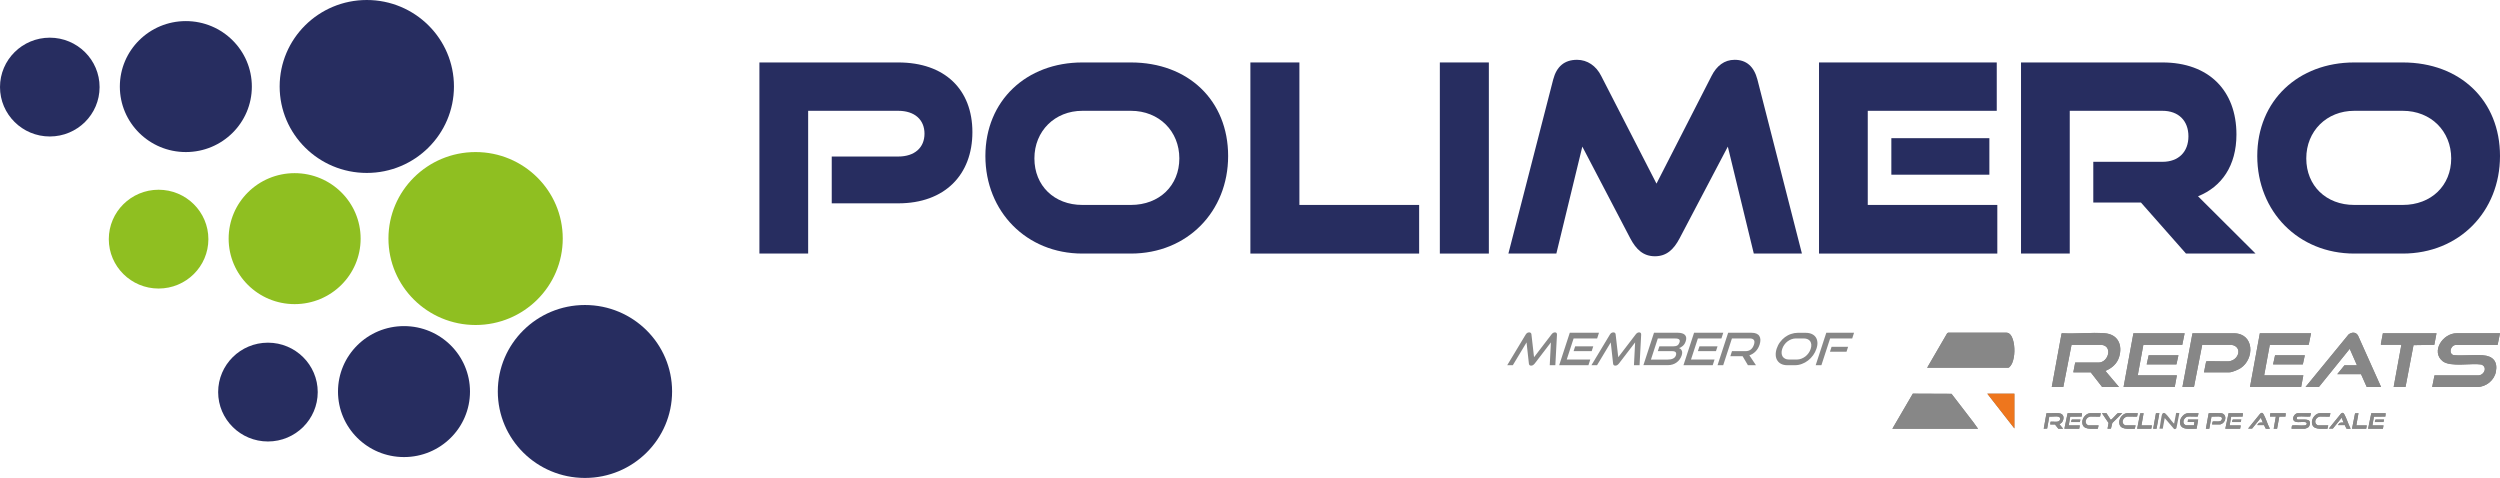 <svg width="272" height="52" viewBox="0 0 272 52" fill="none" xmlns="http://www.w3.org/2000/svg">
<g clip-path="url(#clip0_130_382)">
<path d="M90.493 22.123V17.03H97.729C99.516 17.03 100.585 16.059 100.585 14.543C100.585 13.027 99.516 12.056 97.729 12.056H87.927V27.588H82.624V6.795H97.729C102.802 6.795 105.797 9.743 105.797 14.375C105.797 19.007 102.802 22.123 97.729 22.123H90.493Z" fill="#272D60"/>
<path d="M117.761 27.588C111.68 27.588 107.21 23.01 107.21 16.976C107.21 10.942 111.68 6.795 117.761 6.795H123.04C129.296 6.795 133.621 10.942 133.621 16.976C133.621 23.01 129.182 27.588 123.04 27.588H117.761ZM123.04 22.297C126.15 22.297 128.312 20.182 128.312 17.233C128.312 14.285 126.12 12.056 123.04 12.056H117.761C114.766 12.056 112.543 14.255 112.543 17.233C112.543 20.212 114.705 22.297 117.761 22.297H123.04Z" fill="#272D60"/>
<path d="M136.042 27.588V6.795H141.375V22.297H154.402V27.588H136.042Z" fill="#272D60"/>
<path d="M161.987 6.795H156.655V27.588H161.987V6.795Z" fill="#272D60"/>
<path d="M190.813 27.588L187.987 15.951L182.738 25.934C182.104 27.139 181.325 27.881 180.057 27.881C178.789 27.881 178.01 27.139 177.375 25.934L172.157 15.951L169.331 27.588H164.113L168.987 8.653C169.361 7.221 170.225 6.507 171.584 6.507C172.707 6.507 173.661 7.167 174.205 8.251L180.226 19.978L186.223 8.251C186.773 7.167 187.606 6.507 188.729 6.507C189.998 6.507 190.831 7.221 191.206 8.653L196.049 27.588H190.801H190.813Z" fill="#272D60"/>
<path d="M197.909 27.588V6.795H217.247V12.056H203.212V22.297H217.308V27.588H197.909ZM205.779 15.034H216.444V19.007H205.779V15.034Z" fill="#272D60"/>
<path d="M237.835 27.588L232.938 22.039H227.75V17.605H235.275C237.032 17.605 238.101 16.52 238.101 14.831C238.101 13.141 237.032 12.056 235.275 12.056H225.189V27.588H219.886V6.795H235.281C240.324 6.795 243.325 9.857 243.325 14.633C243.325 18.036 241.713 20.325 239.146 21.356L245.403 27.588H237.854H237.835Z" fill="#272D60"/>
<path d="M256.141 27.588C250.059 27.588 245.59 23.01 245.59 16.976C245.59 10.942 250.059 6.795 256.141 6.795H261.419C267.676 6.795 272 10.942 272 16.976C272 23.01 267.561 27.588 261.419 27.588H256.141ZM261.419 22.297C264.529 22.297 266.691 20.182 266.691 17.233C266.691 14.285 264.499 12.056 261.419 12.056H256.141C253.145 12.056 250.923 14.255 250.923 17.233C250.923 20.212 253.085 22.297 256.141 22.297H261.419Z" fill="#272D60"/>
<path d="M168.612 39.734L168.739 37.253L166.982 39.548C166.921 39.62 166.861 39.68 166.795 39.722C166.728 39.764 166.662 39.782 166.583 39.782C166.438 39.782 166.354 39.704 166.342 39.548L166.088 37.253L164.596 39.734H163.986L165.985 36.414C166.082 36.247 166.215 36.163 166.378 36.163C166.444 36.163 166.499 36.181 166.541 36.217C166.589 36.253 166.613 36.306 166.619 36.372L166.903 38.865L168.812 36.372C168.914 36.235 169.041 36.163 169.18 36.163C169.331 36.163 169.404 36.247 169.398 36.414L169.222 39.734H168.606H168.612Z" fill="#878787"/>
<path d="M169.639 39.734L170.793 36.205H173.969L173.77 36.822H171.209L170.461 39.117H173.021L172.822 39.734H169.645H169.639ZM171.209 38.2L171.378 37.679H173.347L173.178 38.2H171.209Z" fill="#878787"/>
<path d="M177.774 39.734L177.901 37.253L176.143 39.548C176.083 39.62 176.023 39.68 175.956 39.722C175.89 39.764 175.823 39.782 175.745 39.782C175.6 39.782 175.515 39.704 175.503 39.548L175.25 37.253L173.758 39.734H173.148L175.147 36.414C175.244 36.247 175.376 36.163 175.54 36.163C175.606 36.163 175.66 36.181 175.703 36.217C175.751 36.253 175.775 36.306 175.781 36.372L176.065 38.865L177.973 36.372C178.076 36.235 178.203 36.163 178.342 36.163C178.493 36.163 178.565 36.247 178.559 36.414L178.384 39.734H177.768H177.774Z" fill="#878787"/>
<path d="M178.801 39.734L179.954 36.205H182.557C182.732 36.205 182.883 36.223 183.01 36.265C183.137 36.3 183.24 36.36 183.318 36.438C183.397 36.516 183.439 36.612 183.457 36.726C183.475 36.84 183.457 36.972 183.409 37.121C183.373 37.235 183.324 37.331 183.276 37.415C183.222 37.499 183.161 37.571 183.095 37.631C183.028 37.691 182.962 37.739 182.889 37.781C182.817 37.822 182.744 37.852 182.672 37.87C182.817 37.924 182.92 38.014 182.98 38.152C183.04 38.29 183.034 38.458 182.968 38.667C182.914 38.829 182.841 38.973 182.744 39.105C182.648 39.237 182.533 39.35 182.406 39.44C182.273 39.536 182.134 39.608 181.971 39.656C181.814 39.704 181.645 39.728 181.476 39.728H178.801V39.734ZM180.371 38.2L180.54 37.679H182.074C182.249 37.679 182.394 37.649 182.497 37.583C182.6 37.517 182.678 37.409 182.732 37.253C182.763 37.157 182.769 37.086 182.751 37.026C182.732 36.972 182.696 36.924 182.642 36.894C182.587 36.864 182.515 36.846 182.424 36.834C182.334 36.822 182.231 36.822 182.116 36.822H180.371L179.622 39.123H181.422C181.531 39.123 181.639 39.117 181.736 39.099C181.839 39.081 181.929 39.057 182.008 39.021C182.086 38.985 182.159 38.937 182.213 38.877C182.267 38.817 182.31 38.745 182.34 38.661C182.388 38.518 182.376 38.404 182.316 38.326C182.249 38.248 182.128 38.206 181.953 38.206H180.371V38.2Z" fill="#878787"/>
<path d="M183.161 39.734L184.315 36.205H187.491L187.292 36.822H184.731L183.982 39.117H186.543L186.344 39.734H183.167H183.161ZM184.731 38.2L184.9 37.679H186.869L186.7 38.2H184.731Z" fill="#878787"/>
<path d="M190.173 39.734L189.593 38.751H188.264L188.44 38.206H189.919C190.143 38.206 190.336 38.146 190.487 38.026C190.638 37.906 190.753 37.733 190.831 37.499C190.904 37.271 190.904 37.097 190.819 36.99C190.735 36.876 190.59 36.822 190.372 36.822H188.434L187.485 39.734H186.869L188.023 36.205H190.578C190.777 36.205 190.952 36.235 191.091 36.294C191.23 36.355 191.338 36.438 191.411 36.552C191.483 36.666 191.526 36.798 191.532 36.96C191.538 37.115 191.508 37.295 191.447 37.493C191.351 37.787 191.206 38.032 191.012 38.23C190.819 38.428 190.59 38.572 190.33 38.661L191.049 39.734H190.167H190.173Z" fill="#878787"/>
<path d="M194.437 39.734C194.189 39.734 193.978 39.686 193.797 39.596C193.615 39.506 193.476 39.38 193.374 39.219C193.271 39.057 193.211 38.871 193.199 38.65C193.187 38.428 193.217 38.194 193.301 37.936C193.386 37.679 193.507 37.439 193.664 37.229C193.821 37.014 194.002 36.834 194.201 36.684C194.406 36.534 194.624 36.414 194.865 36.337C195.101 36.253 195.343 36.211 195.59 36.211H196.454C196.714 36.211 196.931 36.253 197.118 36.337C197.305 36.42 197.45 36.54 197.553 36.69C197.656 36.84 197.716 37.026 197.734 37.235C197.752 37.445 197.716 37.679 197.631 37.936C197.547 38.194 197.426 38.428 197.269 38.65C197.112 38.871 196.925 39.057 196.72 39.219C196.514 39.38 196.291 39.506 196.043 39.596C195.802 39.686 195.554 39.734 195.3 39.734H194.437ZM195.506 39.117C195.669 39.117 195.826 39.087 195.983 39.027C196.14 38.967 196.285 38.889 196.418 38.787C196.55 38.685 196.665 38.566 196.768 38.422C196.871 38.278 196.949 38.128 197.003 37.96C197.058 37.793 197.082 37.643 197.07 37.499C197.058 37.361 197.022 37.235 196.955 37.139C196.889 37.038 196.798 36.96 196.677 36.906C196.556 36.852 196.418 36.822 196.255 36.822H195.391C195.234 36.822 195.077 36.852 194.92 36.906C194.763 36.96 194.624 37.044 194.491 37.139C194.358 37.235 194.243 37.361 194.141 37.499C194.038 37.637 193.96 37.793 193.905 37.96C193.851 38.122 193.827 38.278 193.839 38.422C193.845 38.566 193.887 38.685 193.947 38.787C194.014 38.889 194.105 38.967 194.219 39.027C194.334 39.087 194.473 39.117 194.63 39.117H195.494H195.506Z" fill="#878787"/>
<path d="M197.547 39.734L198.7 36.205H201.72L201.521 36.822H199.117L198.169 39.734H197.553H197.547ZM199.099 38.272L199.274 37.733H201.074L200.899 38.272H199.099Z" fill="#878787"/>
<path d="M209.68 40.01H218.485C218.648 40.01 218.866 39.644 218.92 39.512C219.234 38.781 219.24 37.667 218.993 36.918C218.884 36.588 218.685 36.193 218.28 36.193H211.969L211.86 36.247L209.674 40.01H209.68ZM250.838 42.101H252.3L255.651 37.954L256.443 39.746H255.084L254.299 40.711H256.883L257.505 42.107H259.064L256.563 36.528C256.334 36.103 255.875 36.121 255.525 36.396L250.844 42.107L250.838 42.101ZM230.54 42.101L229.066 40.357C229.755 40.07 230.322 39.596 230.552 38.871C230.969 37.565 230.449 36.366 228.982 36.259C227.502 36.145 225.883 36.343 224.386 36.259L224.301 36.277L223.232 42.107H224.488L225.382 37.529H228.686C229.888 37.697 229.386 39.434 228.341 39.446H225.781L225.575 40.513H227.472L228.716 42.107H230.546L230.54 42.101ZM237.684 36.259H232.116L231.041 42.101H236.609L236.845 40.837H232.587L233.197 37.523H237.431L237.69 36.259H237.684ZM239.798 40.507H242.564C242.866 40.507 243.518 40.219 243.778 40.052C245.3 39.051 245.282 36.325 243.102 36.259H238.542L237.449 42.101H238.705L239.599 37.523H242.8C244.014 37.727 243.603 39.195 242.492 39.309C242.147 39.344 240.13 39.255 240.028 39.327L239.792 40.507H239.798ZM251.442 36.259H245.874L244.799 42.101H250.367L250.603 40.837H246.345L246.955 37.523H251.188L251.448 36.259H251.442ZM265.091 36.259H259.257L259.033 37.451L259.07 37.517H261.268L260.429 42.101H261.721L262.591 37.553L264.855 37.517L265.091 36.259ZM272 36.259H267.289C265.767 36.259 264.463 38.26 265.761 39.297C266.607 39.974 268.884 39.488 269.959 39.662C270.659 39.902 270.321 40.801 269.669 40.843H264.873L264.62 42.107H269.536C270.49 42.107 271.378 41.37 271.553 40.453C271.764 39.35 271.245 38.733 270.14 38.656C269.113 38.584 268.002 38.721 266.969 38.644C266.407 38.524 266.571 37.595 267.187 37.529H271.74L272 36.271V36.259ZM237.014 38.65H233.777L233.559 39.644H236.797L237.014 38.65ZM250.766 38.65H247.528L247.311 39.644H250.548L250.766 38.65ZM215.212 46.649L214.687 45.924L212.325 42.85L208.116 42.832L205.887 46.655H215.212V46.649ZM219.168 42.832H216.214L219.168 46.619V42.832ZM245.602 46.248H246.321L246.502 46.631C246.544 46.655 246.822 46.655 246.888 46.649C246.937 46.649 246.949 46.667 246.937 46.601C246.683 46.134 246.52 45.498 246.254 45.049C246.152 44.881 246.073 44.875 245.91 44.995L244.587 46.625H245.022L245.976 45.445L246.194 45.978C245.898 45.954 245.729 45.954 245.59 46.242M254.389 46.248H255.108L255.289 46.631C255.331 46.655 255.609 46.655 255.676 46.649C255.724 46.649 255.736 46.667 255.724 46.601C255.47 46.134 255.307 45.498 255.041 45.049C254.939 44.881 254.86 44.875 254.697 44.995L253.375 46.625H253.809L254.764 45.445L254.981 45.978C254.685 45.954 254.516 45.954 254.377 46.242M223.063 46.182H223.582L223.951 46.649H224.47L224.072 46.164L224.337 45.96C224.633 45.535 224.585 45.007 223.987 44.953C223.564 44.917 223.093 44.983 222.658 44.953L222.356 46.643L222.731 46.625L222.96 45.319C223.281 45.391 224.307 45.091 224.12 45.684C224.017 46.014 223.365 45.834 223.099 45.882L223.063 46.176V46.182ZM226.518 44.953H224.959L224.609 46.649H226.222L226.288 46.283H225.08L225.243 45.337L226.487 45.325L226.524 44.959L226.518 44.953ZM228.565 44.953H227.442C226.989 44.953 226.56 45.457 226.548 45.9C226.53 46.853 227.599 46.625 228.239 46.649L228.323 46.283H227.2C227.2 46.283 227.049 46.194 227.019 46.164C226.735 45.84 227.049 45.361 227.436 45.325C227.593 45.307 228.45 45.355 228.486 45.325L228.559 44.965L228.565 44.953ZM229.181 44.953H228.698L229.416 46.014L229.302 46.643L229.67 46.631L229.821 46.014L230.908 44.947H230.419C230.365 44.947 229.749 45.678 229.646 45.678L229.175 44.947L229.181 44.953ZM232.587 44.953H231.464C231.011 44.953 230.582 45.457 230.57 45.9C230.552 46.853 231.627 46.625 232.267 46.649L232.352 46.283H231.228C231.228 46.283 231.077 46.194 231.047 46.164C230.763 45.84 231.077 45.361 231.464 45.325C231.621 45.307 232.478 45.355 232.515 45.325L232.587 44.965V44.953ZM232.521 46.649H234.061L234.127 46.283H232.986L233.221 44.959L232.853 44.971L232.521 46.649ZM234.936 44.953H234.568L234.266 46.649H234.634L234.942 44.953H234.936ZM239.194 44.953H238.071C237.624 44.953 237.189 45.468 237.177 45.9C237.159 46.895 238.337 46.613 238.989 46.643L239.158 45.648H238.053L238.023 45.912H238.711L238.753 45.96L238.693 46.278H237.835C237.835 46.278 237.66 46.176 237.636 46.146C237.407 45.846 237.69 45.367 238.041 45.319C238.204 45.295 239.085 45.349 239.128 45.313L239.2 44.953H239.194ZM240.674 46.182H241.562C241.592 46.182 241.791 46.08 241.827 46.05C242.226 45.756 242.25 45.037 241.658 44.959C241.519 44.941 240.354 44.929 240.299 44.971L239.997 46.649H240.366L240.607 45.325C240.891 45.373 241.99 45.121 241.701 45.696C241.562 45.972 240.988 45.798 240.734 45.87L240.668 46.188L240.674 46.182ZM244.026 44.953H242.468L242.117 46.649H243.73L243.796 46.283H242.588L242.751 45.337L243.995 45.325L244.032 44.959L244.026 44.953ZM248.688 44.953H247.009L246.973 45.319H247.613L247.377 46.649H247.746L247.987 45.325H248.658L248.688 44.959V44.953ZM251.442 44.953H250.017C249.757 44.953 249.485 45.277 249.497 45.535C249.521 46.146 250.427 45.84 250.814 45.924C251.049 45.978 251.031 46.254 250.754 46.283C250.337 46.331 249.842 46.242 249.413 46.283C249.34 46.307 249.328 46.559 249.322 46.643H250.784C250.826 46.643 251.092 46.529 251.134 46.493C251.315 46.349 251.406 45.954 251.237 45.774C251.013 45.523 249.926 45.744 249.89 45.594C249.89 45.415 249.884 45.337 250.077 45.319C250.476 45.277 250.941 45.349 251.345 45.319L251.436 44.953H251.442ZM253.55 44.953H252.426C251.973 44.953 251.545 45.457 251.533 45.9C251.514 46.853 252.583 46.625 253.224 46.649L253.308 46.283H252.185C252.185 46.283 252.034 46.194 252.004 46.164C251.72 45.84 252.034 45.361 252.42 45.325C252.577 45.307 253.435 45.355 253.471 45.325L253.544 44.965L253.55 44.953ZM255.899 46.649H257.439L257.505 46.283H256.364L256.6 44.959L256.231 44.971L255.899 46.649ZM259.559 44.953H258.001L257.65 46.649H259.263L259.329 46.283H258.121L258.285 45.337L259.529 45.325L259.565 44.959L259.559 44.953ZM226.349 45.648H225.424L225.382 45.702L225.346 45.912H226.282L226.349 45.648ZM243.857 45.648H242.933L242.89 45.702L242.848 45.912H243.784L243.851 45.648H243.857ZM259.39 45.648H258.466L258.423 45.702L258.381 45.912H259.317L259.384 45.648H259.39Z" fill="#878787"/>
<path d="M236.543 46.679L235.522 45.486L235.305 46.649L234.937 46.631C235.051 46.355 235.13 45.145 235.287 44.989C235.377 44.899 235.498 44.905 235.589 44.989C235.854 45.217 236.175 45.708 236.428 45.984C236.446 46.002 236.531 46.098 236.543 46.086L236.766 44.923L237.117 44.941L236.797 46.583L236.682 46.685H236.549L236.543 46.679Z" fill="#878787"/>
<path d="M209.674 40.01L211.86 36.247L211.969 36.193H218.28C218.685 36.193 218.884 36.588 218.993 36.918C219.24 37.667 219.234 38.781 218.92 39.512C218.86 39.644 218.642 40.01 218.485 40.01H209.68H209.674Z" fill="#878787"/>
<path d="M215.212 46.649H205.887L208.116 42.826L212.325 42.844L214.687 45.918L215.212 46.649Z" fill="#878787"/>
<path d="M272 36.259L271.74 37.523H267.187C266.565 37.589 266.401 38.518 266.969 38.638C268.008 38.721 269.113 38.578 270.14 38.65C271.245 38.733 271.77 39.345 271.553 40.447C271.378 41.364 270.484 42.101 269.536 42.101H264.62L264.874 40.837H269.669C270.321 40.795 270.653 39.902 269.959 39.656C268.884 39.482 266.613 39.968 265.761 39.291C264.463 38.254 265.767 36.253 267.289 36.253H272V36.259Z" fill="#878787"/>
<path d="M230.54 42.101H228.71L227.472 40.507H225.575L225.781 39.446H228.341C229.38 39.422 229.881 37.691 228.686 37.517H225.382L224.488 42.101H223.232L224.301 36.271L224.386 36.253C225.883 36.337 227.502 36.145 228.982 36.253C230.449 36.366 230.969 37.559 230.552 38.865C230.322 39.584 229.755 40.064 229.066 40.351L230.54 42.095V42.101Z" fill="#878787"/>
<path d="M239.798 40.507L240.028 39.327C240.13 39.255 242.148 39.345 242.492 39.309C243.603 39.195 244.014 37.733 242.8 37.517H239.599L238.705 42.101H237.449L238.542 36.265H243.102C245.288 36.325 245.3 39.051 243.778 40.052C243.519 40.219 242.866 40.507 242.564 40.507H239.798Z" fill="#878787"/>
<path d="M237.684 36.259L237.431 37.517L233.197 37.523L232.587 40.837H236.845L236.615 42.101H231.047L232.116 36.259H237.684Z" fill="#878787"/>
<path d="M251.436 36.259L251.182 37.517L246.949 37.523L246.339 40.837H250.603L250.367 42.101H244.799L245.868 36.259H251.436Z" fill="#878787"/>
<path d="M250.838 42.101L255.519 36.39C255.875 36.115 256.334 36.097 256.557 36.522L259.058 42.101H257.5L256.877 40.705H254.293L255.078 39.74H256.437L255.651 37.948L252.3 42.095H250.838V42.101Z" fill="#878787"/>
<path d="M265.091 36.259L264.855 37.517L262.591 37.553L261.721 42.101H260.429L261.268 37.517H259.07L259.033 37.451L259.257 36.259H265.091Z" fill="#878787"/>
<path d="M219.168 42.832V46.613L216.221 42.832H219.168Z" fill="#EE761D"/>
<path d="M237.014 38.65L236.797 39.644H233.56L233.777 38.65H237.014Z" fill="#878787"/>
<path d="M250.766 38.65L250.548 39.644H247.311L247.528 38.65H250.766Z" fill="#878787"/>
<path d="M251.436 44.953L251.345 45.319C250.941 45.349 250.476 45.277 250.077 45.319C249.884 45.337 249.89 45.415 249.89 45.594C249.926 45.744 251.013 45.523 251.237 45.774C251.4 45.96 251.315 46.349 251.134 46.493C251.092 46.529 250.826 46.643 250.784 46.643H249.322C249.322 46.559 249.334 46.307 249.413 46.283C249.836 46.242 250.337 46.325 250.754 46.283C251.031 46.254 251.05 45.978 250.814 45.924C250.427 45.84 249.516 46.146 249.491 45.535C249.485 45.277 249.751 44.953 250.011 44.953H251.436Z" fill="#878787"/>
<path d="M239.194 44.953L239.122 45.313C239.08 45.349 238.204 45.295 238.041 45.319C237.69 45.367 237.407 45.846 237.636 46.146C237.66 46.176 237.817 46.278 237.835 46.278H238.693L238.753 45.96L238.711 45.912H238.023L238.059 45.648H239.164L238.995 46.643C238.343 46.613 237.171 46.895 237.183 45.9C237.189 45.468 237.624 44.953 238.077 44.953H239.2H239.194Z" fill="#878787"/>
<path d="M223.063 46.182L223.1 45.882C223.365 45.834 224.018 46.014 224.12 45.684C224.307 45.085 223.281 45.391 222.961 45.319L222.731 46.625L222.357 46.643L222.659 44.953C223.087 44.983 223.559 44.917 223.987 44.953C224.585 45.001 224.634 45.535 224.338 45.96L224.072 46.164L224.47 46.649H223.951L223.583 46.182H223.063Z" fill="#878787"/>
<path d="M240.674 46.182L240.74 45.864C240.994 45.792 241.568 45.972 241.707 45.69C241.996 45.115 240.897 45.367 240.613 45.319L240.372 46.643H240.003L240.305 44.965C240.36 44.923 241.525 44.935 241.664 44.953C242.256 45.031 242.232 45.75 241.833 46.044C241.791 46.074 241.598 46.176 241.568 46.176H240.68L240.674 46.182Z" fill="#878787"/>
<path d="M226.518 44.953L226.482 45.319L225.237 45.331L225.074 46.283H226.282L226.216 46.649H224.603L224.954 44.953H226.518Z" fill="#878787"/>
<path d="M244.026 44.953L243.996 45.319L242.751 45.331L242.582 46.283H243.79L243.724 46.649H242.111L242.468 44.953H244.026Z" fill="#878787"/>
<path d="M259.559 44.953L259.523 45.319L258.279 45.331L258.116 46.283H259.323L259.257 46.649H257.645L257.995 44.953H259.559Z" fill="#878787"/>
<path d="M232.587 44.953L232.515 45.313C232.473 45.349 231.615 45.301 231.464 45.313C231.077 45.355 230.763 45.834 231.047 46.158C231.071 46.188 231.204 46.278 231.228 46.278H232.352L232.267 46.643C231.627 46.619 230.558 46.847 230.576 45.894C230.582 45.457 231.017 44.947 231.47 44.947H232.593L232.587 44.953Z" fill="#878787"/>
<path d="M228.565 44.953L228.493 45.313C228.45 45.349 227.593 45.301 227.442 45.313C227.055 45.355 226.741 45.834 227.025 46.158C227.049 46.188 227.182 46.278 227.206 46.278H228.33L228.245 46.643C227.605 46.619 226.536 46.847 226.554 45.894C226.56 45.457 226.995 44.947 227.448 44.947H228.571L228.565 44.953Z" fill="#878787"/>
<path d="M253.55 44.953L253.477 45.313C253.435 45.349 252.578 45.301 252.427 45.313C252.04 45.355 251.726 45.834 252.01 46.158C252.034 46.188 252.167 46.278 252.191 46.278H253.314L253.23 46.643C252.59 46.619 251.521 46.847 251.539 45.894C251.545 45.457 251.98 44.947 252.433 44.947H253.556L253.55 44.953Z" fill="#878787"/>
<path d="M254.389 46.248C254.528 45.96 254.697 45.96 254.993 45.984L254.776 45.451L253.822 46.631H253.387L254.709 45.001C254.872 44.875 254.951 44.887 255.054 45.055C255.319 45.505 255.482 46.134 255.736 46.607C255.748 46.667 255.736 46.649 255.688 46.655C255.621 46.661 255.337 46.667 255.301 46.637L255.12 46.254H254.401L254.389 46.248Z" fill="#878787"/>
<path d="M245.602 46.248C245.741 45.96 245.91 45.96 246.206 45.984L245.989 45.451L245.034 46.631H244.6L245.922 45.001C246.085 44.875 246.164 44.887 246.266 45.055C246.532 45.505 246.695 46.134 246.949 46.607C246.961 46.667 246.949 46.649 246.901 46.655C246.834 46.661 246.55 46.667 246.514 46.637L246.333 46.254H245.614L245.602 46.248Z" fill="#878787"/>
<path d="M229.181 44.953L229.652 45.684C229.755 45.684 230.371 44.953 230.425 44.953H230.908L229.821 46.02L229.67 46.637L229.296 46.649L229.411 46.02L228.692 44.959H229.181V44.953Z" fill="#878787"/>
<path d="M248.688 44.953L248.658 45.319L247.988 45.325L247.746 46.643L247.378 46.649L247.613 45.319H246.979L247.009 44.953H248.688Z" fill="#878787"/>
<path d="M232.521 46.649L232.853 44.971L233.227 44.953L232.992 46.283H234.133L234.061 46.649H232.521Z" fill="#878787"/>
<path d="M255.899 46.649L256.231 44.971L256.606 44.953L256.37 46.283H257.512L257.445 46.649H255.899Z" fill="#878787"/>
<path d="M234.936 44.953L234.628 46.643L234.266 46.649L234.568 44.953H234.936Z" fill="#878787"/>
<path d="M226.349 45.648L226.282 45.918H225.34L225.382 45.708L225.425 45.648H226.349Z" fill="#878787"/>
<path d="M243.857 45.648L243.79 45.918H242.854L242.89 45.708L242.939 45.648H243.857Z" fill="#878787"/>
<path d="M259.39 45.648L259.324 45.918H258.381L258.424 45.708L258.466 45.648H259.39Z" fill="#878787"/>
<path d="M34.569 42.658C34.569 45.63 32.141 48.033 29.152 48.033C26.162 48.033 23.735 45.624 23.735 42.658C23.735 39.692 26.162 37.283 29.152 37.283C32.141 37.283 34.569 39.692 34.569 42.658Z" fill="#272D60"/>
<path d="M51.135 42.604C51.135 46.541 47.922 49.729 43.955 49.729C39.987 49.729 36.774 46.541 36.774 42.604C36.774 38.667 39.987 35.48 43.955 35.48C47.922 35.48 51.135 38.667 51.135 42.604Z" fill="#272D60"/>
<path d="M73.124 42.592C73.124 47.788 68.879 52 63.643 52C58.407 52 54.161 47.788 54.161 42.592C54.161 37.397 58.407 33.185 63.643 33.185C68.879 33.185 73.124 37.397 73.124 42.592Z" fill="#272D60"/>
<path d="M22.672 26.018C22.672 28.99 20.244 31.393 17.254 31.393C14.265 31.393 11.837 28.984 11.837 26.018C11.837 23.052 14.265 20.643 17.254 20.643C20.244 20.643 22.672 23.052 22.672 26.018Z" fill="#8FBF21"/>
<path d="M39.237 25.964C39.237 29.901 36.025 33.089 32.057 33.089C28.089 33.089 24.876 29.901 24.876 25.964C24.876 22.027 28.089 18.839 32.057 18.839C36.025 18.839 39.237 22.027 39.237 25.964Z" fill="#8FBF21"/>
<path d="M61.227 25.952C61.227 31.147 56.981 35.36 51.745 35.36C46.509 35.36 42.263 31.147 42.263 25.952C42.263 20.757 46.509 16.544 51.745 16.544C56.981 16.544 61.227 20.757 61.227 25.952Z" fill="#8FBF21"/>
<path d="M10.835 9.474C10.835 12.446 8.407 14.849 5.417 14.849C2.428 14.849 0 12.44 0 9.474C0 6.507 2.428 4.099 5.417 4.099C8.407 4.099 10.835 6.507 10.835 9.474Z" fill="#272D60"/>
<path d="M27.401 9.42C27.401 13.357 24.188 16.544 20.22 16.544C16.252 16.544 13.039 13.357 13.039 9.42C13.039 5.483 16.252 2.295 20.22 2.295C24.188 2.295 27.401 5.483 27.401 9.42Z" fill="#272D60"/>
<path d="M49.39 9.408C49.39 14.603 45.144 18.815 39.908 18.815C34.672 18.815 30.426 14.603 30.426 9.408C30.426 4.212 34.672 0 39.908 0C45.144 0 49.39 4.212 49.39 9.408Z" fill="#272D60"/>
</g>
<defs>
<clipPath id="clip0_130_382">
<rect width="272" height="52" fill="white"/>
</clipPath>
</defs>
</svg>
